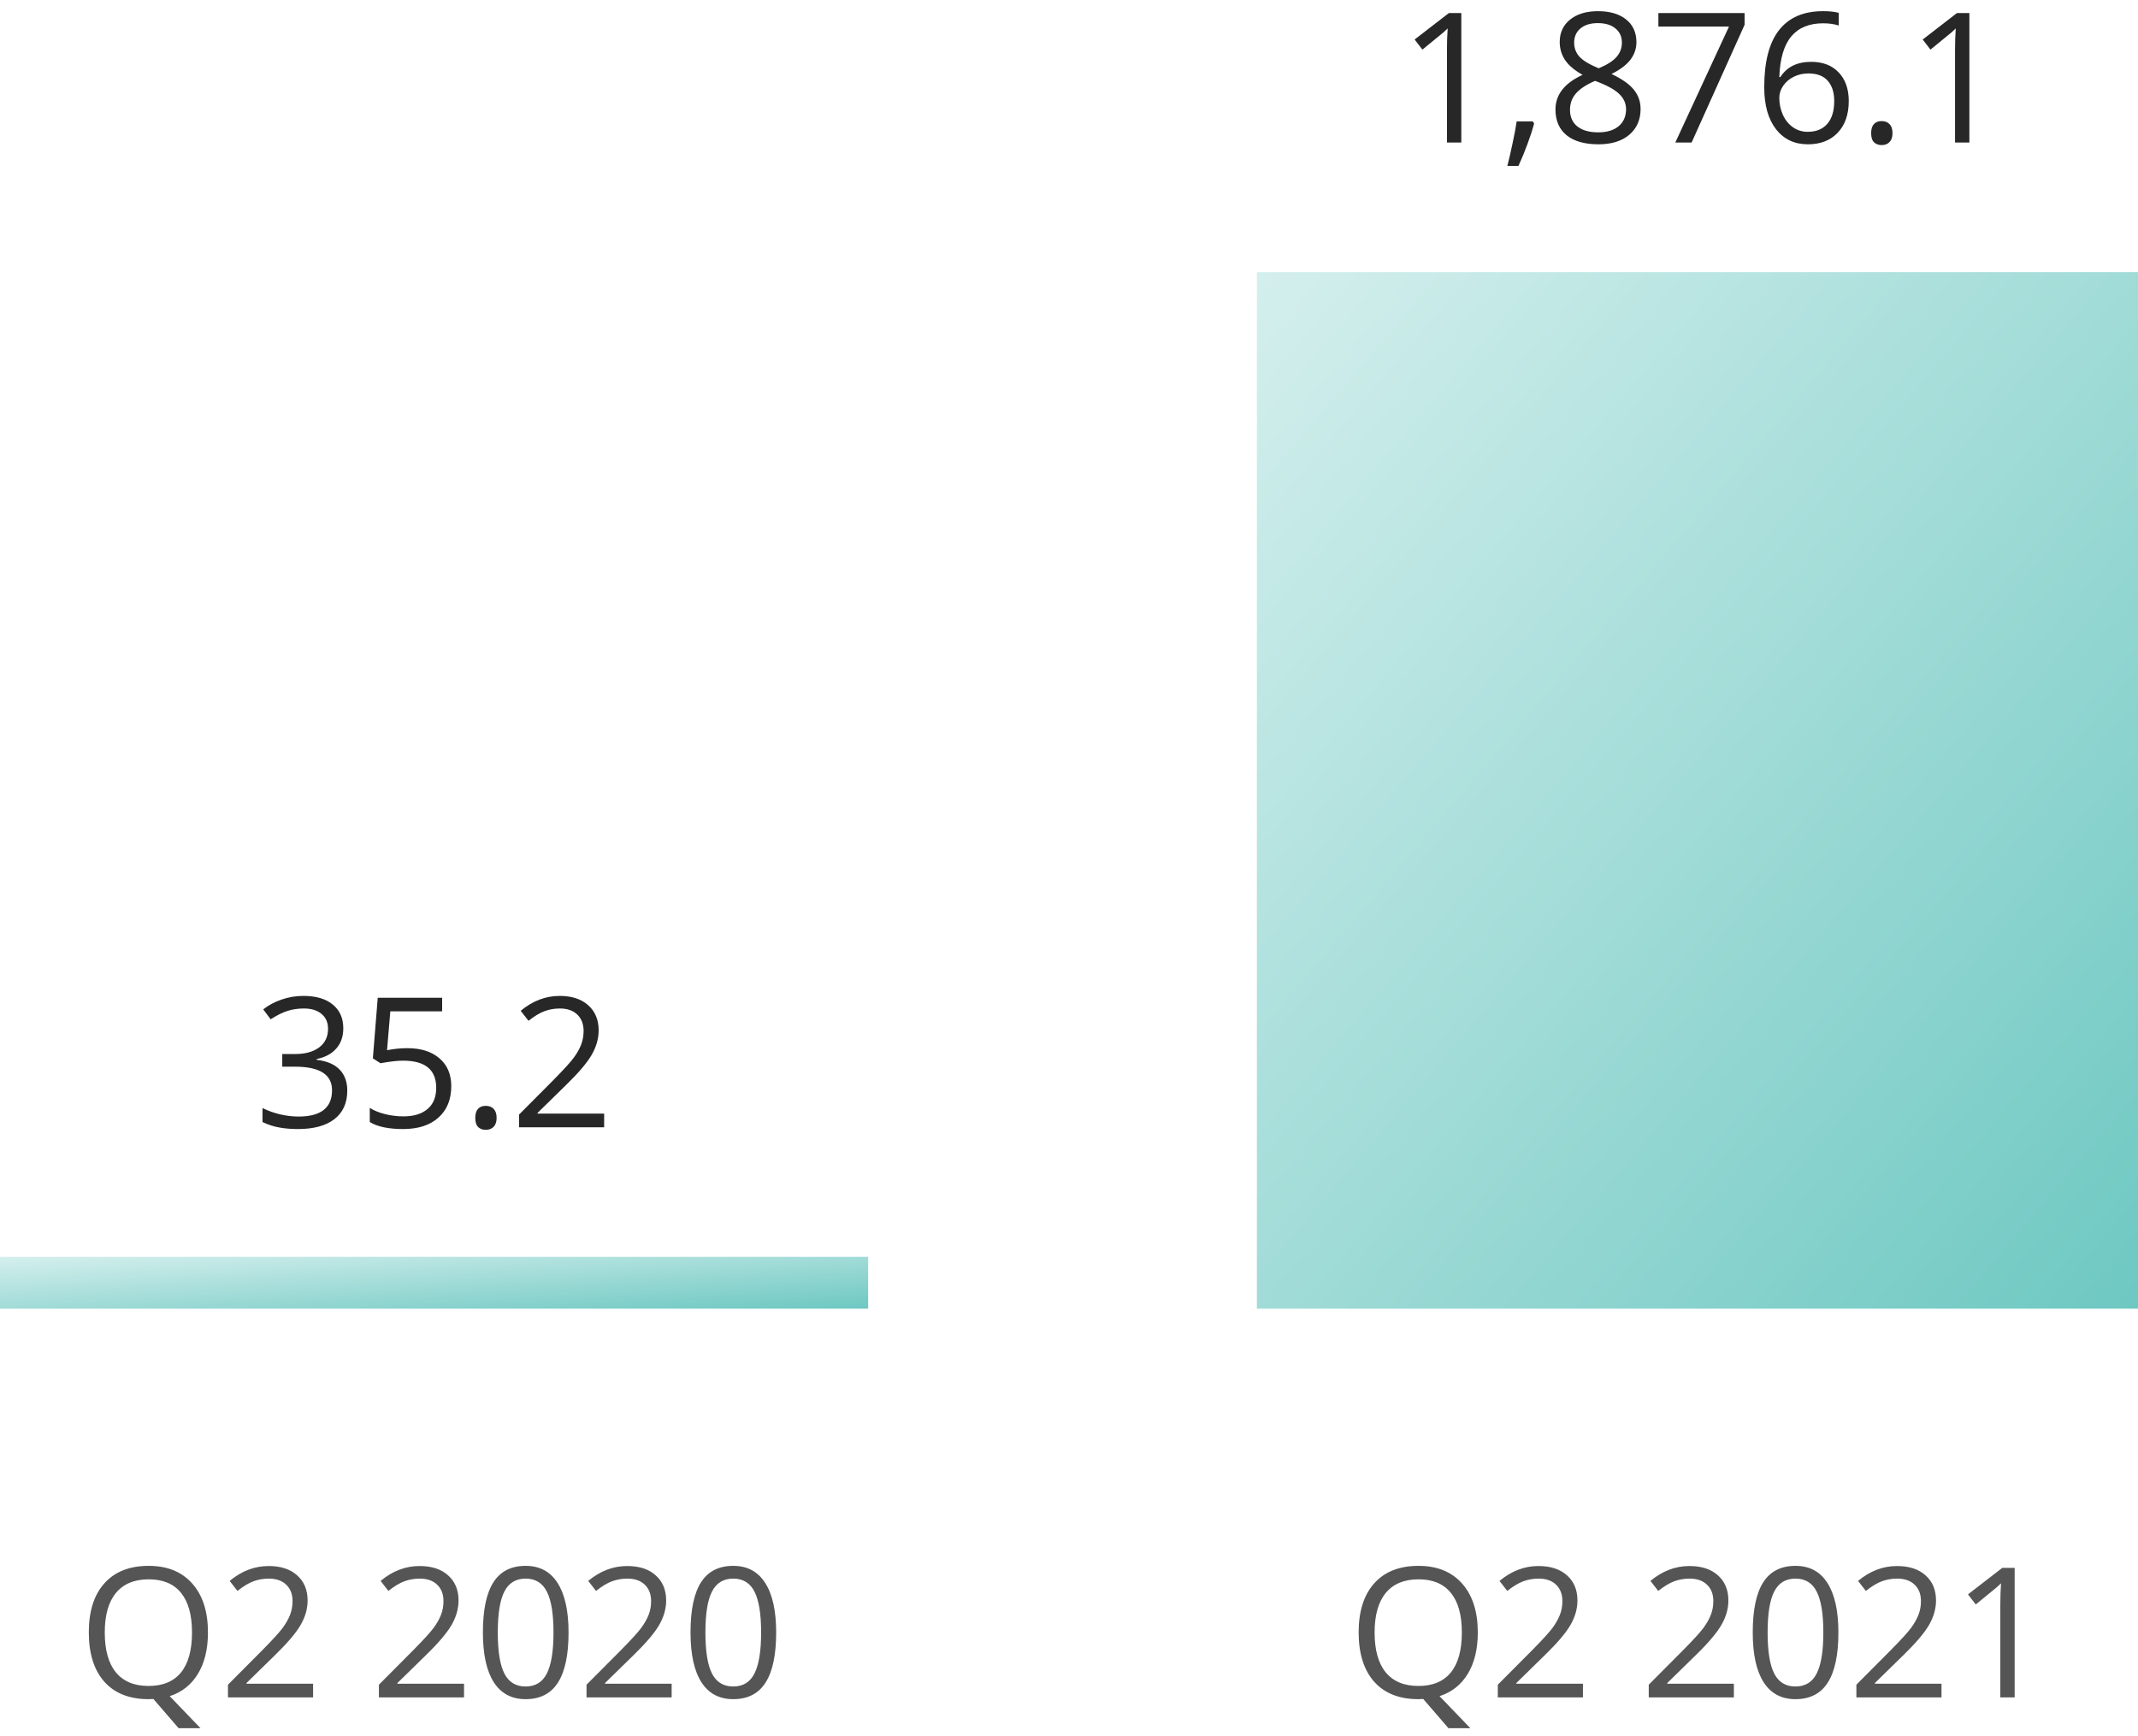 <svg width="165" height="134" viewBox="0 0 165 134" fill="none" xmlns="http://www.w3.org/2000/svg">
<rect y="97" width="67" height="4" fill="url(#paint0_linear)"/>
<path d="M16.049 125.989C16.049 127.27 15.791 128.334 15.276 129.182C14.761 130.029 14.034 130.604 13.096 130.904L15.475 133.379H13.786L11.838 131.123L11.462 131.137C9.99 131.137 8.853 130.688 8.051 129.79C7.253 128.888 6.854 127.616 6.854 125.976C6.854 124.349 7.256 123.089 8.058 122.195C8.86 121.298 9.999 120.849 11.476 120.849C12.911 120.849 14.032 121.304 14.839 122.216C15.646 123.127 16.049 124.385 16.049 125.989ZM8.085 125.989C8.085 127.343 8.372 128.37 8.946 129.072C9.525 129.77 10.364 130.118 11.462 130.118C12.569 130.118 13.406 129.77 13.971 129.072C14.536 128.375 14.818 127.347 14.818 125.989C14.818 124.645 14.536 123.626 13.971 122.934C13.41 122.236 12.579 121.888 11.476 121.888C10.368 121.888 9.525 122.239 8.946 122.94C8.372 123.638 8.085 124.654 8.085 125.989ZM24.163 131H17.594V130.022L20.226 127.377C21.028 126.566 21.556 125.987 21.811 125.641C22.067 125.294 22.258 124.957 22.386 124.629C22.513 124.301 22.577 123.948 22.577 123.569C22.577 123.036 22.415 122.615 22.092 122.305C21.768 121.99 21.319 121.833 20.745 121.833C20.33 121.833 19.936 121.901 19.562 122.038C19.193 122.175 18.781 122.423 18.325 122.783L17.724 122.011C18.644 121.245 19.647 120.862 20.731 120.862C21.67 120.862 22.406 121.104 22.939 121.587C23.473 122.065 23.739 122.71 23.739 123.521C23.739 124.155 23.561 124.782 23.206 125.401C22.851 126.021 22.185 126.805 21.21 127.753L19.023 129.893V129.947H24.163V131ZM35.812 131H29.242V130.022L31.874 127.377C32.676 126.566 33.205 125.987 33.46 125.641C33.715 125.294 33.907 124.957 34.034 124.629C34.162 124.301 34.226 123.948 34.226 123.569C34.226 123.036 34.064 122.615 33.74 122.305C33.417 121.99 32.968 121.833 32.394 121.833C31.979 121.833 31.585 121.901 31.211 122.038C30.842 122.175 30.429 122.423 29.974 122.783L29.372 122.011C30.293 121.245 31.295 120.862 32.38 120.862C33.319 120.862 34.055 121.104 34.588 121.587C35.121 122.065 35.388 122.71 35.388 123.521C35.388 124.155 35.21 124.782 34.855 125.401C34.499 126.021 33.834 126.805 32.858 127.753L30.671 129.893V129.947H35.812V131ZM43.878 125.989C43.878 127.716 43.605 129.006 43.058 129.858C42.515 130.711 41.684 131.137 40.562 131.137C39.487 131.137 38.669 130.701 38.108 129.831C37.548 128.956 37.268 127.675 37.268 125.989C37.268 124.248 37.539 122.956 38.081 122.113C38.623 121.27 39.45 120.849 40.562 120.849C41.647 120.849 42.47 121.288 43.03 122.168C43.595 123.048 43.878 124.321 43.878 125.989ZM38.416 125.989C38.416 127.443 38.587 128.503 38.929 129.168C39.27 129.829 39.815 130.159 40.562 130.159C41.319 130.159 41.866 129.824 42.203 129.154C42.545 128.48 42.716 127.425 42.716 125.989C42.716 124.554 42.545 123.503 42.203 122.838C41.866 122.168 41.319 121.833 40.562 121.833C39.815 121.833 39.27 122.163 38.929 122.824C38.587 123.48 38.416 124.535 38.416 125.989ZM51.835 131H45.266V130.022L47.898 127.377C48.7 126.566 49.228 125.987 49.483 125.641C49.739 125.294 49.93 124.957 50.058 124.629C50.185 124.301 50.249 123.948 50.249 123.569C50.249 123.036 50.087 122.615 49.764 122.305C49.44 121.99 48.991 121.833 48.417 121.833C48.002 121.833 47.608 121.901 47.234 122.038C46.865 122.175 46.453 122.423 45.997 122.783L45.395 122.011C46.316 121.245 47.319 120.862 48.403 120.862C49.342 120.862 50.078 121.104 50.611 121.587C51.145 122.065 51.411 122.71 51.411 123.521C51.411 124.155 51.233 124.782 50.878 125.401C50.523 126.021 49.857 126.805 48.882 127.753L46.694 129.893V129.947H51.835V131ZM59.901 125.989C59.901 127.716 59.628 129.006 59.081 129.858C58.539 130.711 57.707 131.137 56.586 131.137C55.51 131.137 54.692 130.701 54.132 129.831C53.571 128.956 53.291 127.675 53.291 125.989C53.291 124.248 53.562 122.956 54.105 122.113C54.647 121.27 55.474 120.849 56.586 120.849C57.671 120.849 58.493 121.288 59.054 122.168C59.619 123.048 59.901 124.321 59.901 125.989ZM54.44 125.989C54.44 127.443 54.61 128.503 54.952 129.168C55.294 129.829 55.839 130.159 56.586 130.159C57.342 130.159 57.889 129.824 58.227 129.154C58.568 128.48 58.739 127.425 58.739 125.989C58.739 124.554 58.568 123.503 58.227 122.838C57.889 122.168 57.342 121.833 56.586 121.833C55.839 121.833 55.294 122.163 54.952 122.824C54.61 123.48 54.44 124.535 54.44 125.989Z" fill="#555555"/>
<path d="M26.493 79.357C26.493 79.995 26.313 80.517 25.953 80.923C25.598 81.329 25.092 81.6 24.436 81.736V81.791C25.238 81.891 25.832 82.147 26.22 82.557C26.607 82.967 26.801 83.505 26.801 84.17C26.801 85.122 26.47 85.856 25.81 86.371C25.149 86.882 24.21 87.137 22.993 87.137C22.465 87.137 21.979 87.096 21.537 87.014C21.1 86.936 20.674 86.797 20.259 86.597V85.517C20.692 85.731 21.152 85.895 21.64 86.009C22.132 86.118 22.597 86.173 23.034 86.173C24.761 86.173 25.625 85.496 25.625 84.143C25.625 82.93 24.672 82.324 22.768 82.324H21.783V81.347H22.781C23.561 81.347 24.178 81.176 24.634 80.834C25.09 80.488 25.317 80.009 25.317 79.398C25.317 78.911 25.149 78.528 24.811 78.25C24.479 77.972 24.025 77.833 23.451 77.833C23.014 77.833 22.601 77.892 22.214 78.011C21.826 78.129 21.384 78.348 20.888 78.667L20.314 77.901C20.724 77.578 21.195 77.325 21.729 77.143C22.266 76.956 22.831 76.862 23.424 76.862C24.395 76.862 25.149 77.086 25.686 77.532C26.224 77.974 26.493 78.583 26.493 79.357ZM31.436 80.895C32.488 80.895 33.315 81.158 33.917 81.682C34.523 82.201 34.826 82.914 34.826 83.821C34.826 84.856 34.496 85.667 33.835 86.255C33.179 86.843 32.272 87.137 31.114 87.137C29.989 87.137 29.13 86.957 28.537 86.597V85.503C28.856 85.708 29.253 85.87 29.727 85.988C30.201 86.102 30.668 86.159 31.128 86.159C31.93 86.159 32.552 85.97 32.994 85.592C33.441 85.213 33.664 84.667 33.664 83.951C33.664 82.557 32.81 81.859 31.101 81.859C30.668 81.859 30.089 81.925 29.364 82.058L28.776 81.682L29.152 77.006H34.122V78.052H30.123L29.87 81.053C30.394 80.948 30.916 80.895 31.436 80.895ZM36.679 86.275C36.679 85.97 36.747 85.74 36.884 85.585C37.025 85.425 37.226 85.346 37.485 85.346C37.75 85.346 37.955 85.425 38.101 85.585C38.251 85.74 38.326 85.97 38.326 86.275C38.326 86.572 38.251 86.799 38.101 86.959C37.95 87.118 37.745 87.198 37.485 87.198C37.253 87.198 37.059 87.128 36.904 86.986C36.754 86.841 36.679 86.603 36.679 86.275ZM46.625 87H40.056V86.022L42.688 83.377C43.49 82.566 44.018 81.987 44.273 81.641C44.529 81.294 44.72 80.957 44.848 80.629C44.975 80.301 45.039 79.948 45.039 79.569C45.039 79.036 44.877 78.615 44.554 78.305C44.23 77.99 43.781 77.833 43.207 77.833C42.792 77.833 42.398 77.901 42.024 78.038C41.655 78.175 41.243 78.423 40.787 78.783L40.185 78.011C41.106 77.245 42.109 76.862 43.193 76.862C44.132 76.862 44.868 77.104 45.401 77.587C45.935 78.065 46.201 78.71 46.201 79.522C46.201 80.155 46.023 80.782 45.668 81.401C45.312 82.021 44.647 82.805 43.672 83.753L41.484 85.893V85.947H46.625V87Z" fill="#272727"/>
<path d="M112.776 11H111.669V3.877C111.669 3.285 111.687 2.724 111.724 2.195C111.628 2.291 111.521 2.391 111.402 2.496C111.284 2.601 110.742 3.045 109.775 3.829L109.174 3.05L111.819 1.006H112.776V11ZM118.293 9.373L118.396 9.53C118.277 9.986 118.106 10.515 117.883 11.116C117.66 11.722 117.427 12.285 117.186 12.805H116.331C116.454 12.331 116.589 11.745 116.734 11.048C116.885 10.351 116.99 9.792 117.049 9.373H118.293ZM123.324 0.862C124.236 0.862 124.958 1.074 125.491 1.498C126.024 1.922 126.291 2.507 126.291 3.255C126.291 3.747 126.138 4.196 125.833 4.602C125.528 5.007 125.04 5.376 124.37 5.709C125.181 6.096 125.758 6.504 126.1 6.933C126.441 7.356 126.612 7.849 126.612 8.409C126.612 9.239 126.323 9.902 125.744 10.398C125.165 10.891 124.372 11.137 123.365 11.137C122.299 11.137 121.479 10.904 120.904 10.44C120.33 9.97 120.043 9.307 120.043 8.45C120.043 7.306 120.74 6.415 122.135 5.777C121.506 5.422 121.055 5.039 120.781 4.629C120.508 4.214 120.371 3.752 120.371 3.241C120.371 2.517 120.638 1.94 121.171 1.512C121.709 1.079 122.426 0.862 123.324 0.862ZM121.164 8.478C121.164 9.024 121.353 9.451 121.731 9.756C122.114 10.061 122.65 10.214 123.338 10.214C124.017 10.214 124.546 10.054 124.924 9.735C125.302 9.416 125.491 8.979 125.491 8.423C125.491 7.981 125.313 7.589 124.958 7.247C124.603 6.901 123.983 6.566 123.099 6.242C122.42 6.534 121.927 6.857 121.622 7.213C121.317 7.564 121.164 7.985 121.164 8.478ZM123.311 1.785C122.741 1.785 122.294 1.922 121.971 2.195C121.647 2.469 121.485 2.833 121.485 3.289C121.485 3.708 121.62 4.068 121.889 4.369C122.158 4.67 122.654 4.971 123.379 5.271C124.031 4.998 124.491 4.704 124.76 4.39C125.033 4.075 125.17 3.708 125.17 3.289C125.17 2.829 125.004 2.464 124.671 2.195C124.343 1.922 123.889 1.785 123.311 1.785ZM129.292 11L133.435 2.052H127.986V1.006H134.638V1.915L130.55 11H129.292ZM136.155 6.728C136.155 4.763 136.536 3.296 137.297 2.325C138.062 1.35 139.193 0.862 140.688 0.862C141.202 0.862 141.608 0.906 141.904 0.992V1.97C141.553 1.856 141.152 1.799 140.701 1.799C139.63 1.799 138.812 2.134 138.247 2.804C137.682 3.469 137.372 4.517 137.317 5.948H137.399C137.901 5.164 138.694 4.772 139.778 4.772C140.676 4.772 141.382 5.044 141.897 5.586C142.417 6.128 142.677 6.864 142.677 7.794C142.677 8.833 142.392 9.651 141.822 10.248C141.257 10.841 140.492 11.137 139.525 11.137C138.491 11.137 137.671 10.749 137.064 9.975C136.458 9.195 136.155 8.113 136.155 6.728ZM139.512 10.173C140.159 10.173 140.66 9.97 141.016 9.564C141.376 9.154 141.556 8.564 141.556 7.794C141.556 7.133 141.389 6.614 141.057 6.235C140.724 5.857 140.227 5.668 139.566 5.668C139.156 5.668 138.78 5.752 138.438 5.921C138.097 6.09 137.823 6.322 137.618 6.618C137.418 6.914 137.317 7.222 137.317 7.541C137.317 8.01 137.409 8.448 137.591 8.854C137.773 9.259 138.031 9.58 138.363 9.817C138.701 10.054 139.083 10.173 139.512 10.173ZM144.406 10.275C144.406 9.97 144.475 9.74 144.611 9.585C144.753 9.425 144.953 9.346 145.213 9.346C145.477 9.346 145.682 9.425 145.828 9.585C145.979 9.74 146.054 9.97 146.054 10.275C146.054 10.572 145.979 10.8 145.828 10.959C145.678 11.118 145.473 11.198 145.213 11.198C144.98 11.198 144.787 11.128 144.632 10.986C144.481 10.841 144.406 10.604 144.406 10.275ZM151.987 11H150.88V3.877C150.88 3.285 150.898 2.724 150.935 2.195C150.839 2.291 150.732 2.391 150.613 2.496C150.495 2.601 149.952 3.045 148.986 3.829L148.385 3.05L151.03 1.006H151.987V11Z" fill="#272727"/>
<path d="M114.049 125.989C114.049 127.27 113.791 128.334 113.276 129.182C112.761 130.029 112.035 130.604 111.096 130.904L113.475 133.379H111.786L109.838 131.123L109.462 131.137C107.99 131.137 106.853 130.688 106.051 129.79C105.253 128.888 104.854 127.616 104.854 125.976C104.854 124.349 105.256 123.089 106.058 122.195C106.86 121.298 107.999 120.849 109.476 120.849C110.911 120.849 112.032 121.304 112.839 122.216C113.646 123.127 114.049 124.385 114.049 125.989ZM106.085 125.989C106.085 127.343 106.372 128.37 106.946 129.072C107.525 129.77 108.364 130.118 109.462 130.118C110.569 130.118 111.406 129.77 111.971 129.072C112.536 128.375 112.818 127.347 112.818 125.989C112.818 124.645 112.536 123.626 111.971 122.934C111.41 122.236 110.578 121.888 109.476 121.888C108.368 121.888 107.525 122.239 106.946 122.94C106.372 123.638 106.085 124.654 106.085 125.989ZM122.163 131H115.594V130.022L118.226 127.377C119.028 126.566 119.556 125.987 119.812 125.641C120.067 125.294 120.258 124.957 120.386 124.629C120.513 124.301 120.577 123.948 120.577 123.569C120.577 123.036 120.415 122.615 120.092 122.305C119.768 121.99 119.319 121.833 118.745 121.833C118.33 121.833 117.936 121.901 117.562 122.038C117.193 122.175 116.781 122.423 116.325 122.783L115.724 122.011C116.644 121.245 117.647 120.862 118.731 120.862C119.67 120.862 120.406 121.104 120.939 121.587C121.473 122.065 121.739 122.71 121.739 123.521C121.739 124.155 121.562 124.782 121.206 125.401C120.851 126.021 120.185 126.805 119.21 127.753L117.022 129.893V129.947H122.163V131ZM133.812 131H127.242V130.022L129.874 127.377C130.676 126.566 131.205 125.987 131.46 125.641C131.715 125.294 131.907 124.957 132.034 124.629C132.162 124.301 132.226 123.948 132.226 123.569C132.226 123.036 132.064 122.615 131.74 122.305C131.417 121.99 130.968 121.833 130.394 121.833C129.979 121.833 129.585 121.901 129.211 122.038C128.842 122.175 128.429 122.423 127.974 122.783L127.372 122.011C128.293 121.245 129.295 120.862 130.38 120.862C131.319 120.862 132.055 121.104 132.588 121.587C133.121 122.065 133.388 122.71 133.388 123.521C133.388 124.155 133.21 124.782 132.854 125.401C132.499 126.021 131.834 126.805 130.858 127.753L128.671 129.893V129.947H133.812V131ZM141.878 125.989C141.878 127.716 141.604 129.006 141.058 129.858C140.515 130.711 139.684 131.137 138.562 131.137C137.487 131.137 136.669 130.701 136.108 129.831C135.548 128.956 135.268 127.675 135.268 125.989C135.268 124.248 135.539 122.956 136.081 122.113C136.623 121.27 137.451 120.849 138.562 120.849C139.647 120.849 140.47 121.288 141.03 122.168C141.595 123.048 141.878 124.321 141.878 125.989ZM136.416 125.989C136.416 127.443 136.587 128.503 136.929 129.168C137.271 129.829 137.815 130.159 138.562 130.159C139.319 130.159 139.866 129.824 140.203 129.154C140.545 128.48 140.716 127.425 140.716 125.989C140.716 124.554 140.545 123.503 140.203 122.838C139.866 122.168 139.319 121.833 138.562 121.833C137.815 121.833 137.271 122.163 136.929 122.824C136.587 123.48 136.416 124.535 136.416 125.989ZM149.835 131H143.266V130.022L145.897 127.377C146.7 126.566 147.228 125.987 147.483 125.641C147.739 125.294 147.93 124.957 148.058 124.629C148.185 124.301 148.249 123.948 148.249 123.569C148.249 123.036 148.087 122.615 147.764 122.305C147.44 121.99 146.991 121.833 146.417 121.833C146.002 121.833 145.608 121.901 145.234 122.038C144.865 122.175 144.453 122.423 143.997 122.783L143.396 122.011C144.316 121.245 145.319 120.862 146.403 120.862C147.342 120.862 148.078 121.104 148.611 121.587C149.145 122.065 149.411 122.71 149.411 123.521C149.411 124.155 149.233 124.782 148.878 125.401C148.522 126.021 147.857 126.805 146.882 127.753L144.694 129.893V129.947H149.835V131ZM155.481 131H154.374V123.877C154.374 123.285 154.392 122.724 154.429 122.195C154.333 122.291 154.226 122.391 154.107 122.496C153.989 122.601 153.447 123.045 152.48 123.829L151.879 123.05L154.524 121.006H155.481V131Z" fill="#555555"/>
<rect x="97" y="21" width="68" height="80" fill="url(#paint1_linear)"/>
<defs>
<linearGradient id="paint0_linear" x1="0" y1="97" x2="0.476" y2="104.972" gradientUnits="userSpaceOnUse">
<stop stop-color="#D4EFED"/>
<stop offset="1" stop-color="#6EC8C2"/>
</linearGradient>
<linearGradient id="paint1_linear" x1="97" y1="21" x2="175.955" y2="88.112" gradientUnits="userSpaceOnUse">
<stop stop-color="#D4EFED"/>
<stop offset="1" stop-color="#6EC8C2"/>
</linearGradient>
</defs>
</svg>
